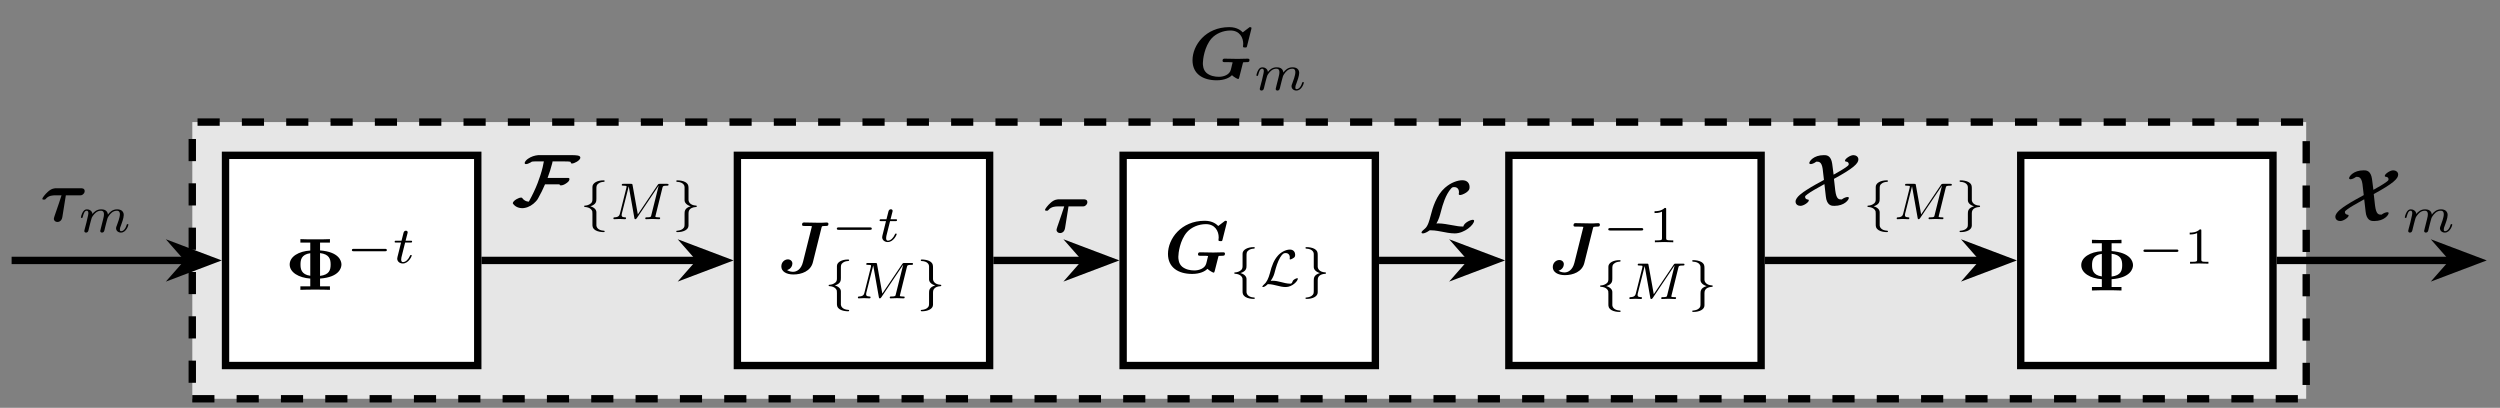 <?xml version="1.0" encoding="UTF-8"?>
<svg xmlns="http://www.w3.org/2000/svg" xmlns:xlink="http://www.w3.org/1999/xlink" width="335.796" height="54.778" viewBox="0 0 335.796 54.778">
<rect x="0" y="0" width="335.796" height="54.778" fill="#808080" stroke="none"/>
<defs>
<g>
<g id="glyph-0-0">
<path d="M 7.297 -2.078 C 7.328 -2.234 7.344 -2.25 7.406 -2.25 C 7.531 -2.266 7.672 -2.266 7.781 -2.266 C 8.031 -2.266 8.203 -2.266 8.203 -2.562 C 8.203 -2.609 8.172 -2.734 7.984 -2.734 C 7.766 -2.734 7.547 -2.719 7.312 -2.719 C 7.094 -2.719 6.859 -2.703 6.641 -2.703 C 6.25 -2.703 5.281 -2.734 4.875 -2.734 C 4.766 -2.734 4.578 -2.734 4.578 -2.453 C 4.578 -2.266 4.75 -2.266 4.906 -2.266 L 5.281 -2.266 C 5.391 -2.266 5.938 -2.266 5.938 -2.219 C 5.938 -2.203 5.938 -2.188 5.859 -1.938 C 5.859 -1.875 5.688 -1.234 5.688 -1.234 C 5.516 -0.562 4.719 -0.297 4.094 -0.297 C 3.516 -0.297 2.922 -0.422 2.453 -0.797 C 1.938 -1.234 1.938 -1.922 1.938 -2.141 C 1.938 -2.594 2.141 -4.359 3.109 -5.453 C 3.688 -6.094 4.641 -6.516 5.641 -6.516 C 6.891 -6.516 7.359 -5.547 7.359 -4.734 C 7.359 -4.625 7.328 -4.469 7.328 -4.375 C 7.328 -4.234 7.469 -4.234 7.594 -4.234 C 7.812 -4.234 7.828 -4.234 7.875 -4.438 L 8.438 -6.672 C 8.453 -6.734 8.469 -6.781 8.469 -6.844 C 8.469 -6.969 8.328 -6.969 8.219 -6.969 L 7.297 -6.266 C 7.109 -6.453 6.594 -6.969 5.484 -6.969 C 2.312 -6.969 0.547 -4.547 0.547 -2.516 C 0.547 -0.688 1.938 0.172 3.797 0.172 C 4.828 0.172 5.531 -0.172 5.844 -0.516 C 6.094 -0.266 6.594 0 6.672 0 C 6.766 0 6.781 -0.078 6.828 -0.234 Z M 7.297 -2.078 "/>
</g>
<g id="glyph-0-1">
<path d="M 5.969 -6.156 C 6.016 -6.297 6.016 -6.312 6.094 -6.312 C 6.219 -6.344 6.344 -6.344 6.469 -6.344 C 6.734 -6.344 6.891 -6.344 6.891 -6.625 C 6.891 -6.641 6.875 -6.812 6.672 -6.812 C 6.484 -6.812 6.266 -6.781 6.047 -6.781 C 5.828 -6.781 5.594 -6.781 5.375 -6.781 C 4.984 -6.781 4.031 -6.812 3.641 -6.812 C 3.516 -6.812 3.344 -6.812 3.344 -6.516 C 3.344 -6.344 3.5 -6.344 3.688 -6.344 L 4.031 -6.344 C 4.422 -6.344 4.438 -6.344 4.672 -6.312 L 3.469 -1.5 C 3.219 -0.484 2.594 -0.188 2.141 -0.188 C 2.047 -0.188 1.625 -0.203 1.328 -0.422 C 1.859 -0.562 2.047 -1.016 2.047 -1.297 C 2.047 -1.625 1.781 -1.859 1.438 -1.859 C 1.047 -1.859 0.562 -1.531 0.562 -0.906 C 0.562 -0.234 1.234 0.172 2.188 0.172 C 3.297 0.172 4.5 -0.281 4.797 -1.453 Z M 5.969 -6.156 "/>
</g>
<g id="glyph-0-2">
<path d="M 3.469 -3.453 L 5.297 -3.453 C 5.5 -3.453 5.641 -3.453 5.797 -3.609 C 6 -3.766 6 -4 6 -4.016 C 6 -4.406 5.641 -4.406 5.469 -4.406 L 2.203 -4.406 C 2 -4.406 1.562 -4.406 1.047 -3.922 C 0.688 -3.609 0.312 -3.109 0.312 -3 C 0.312 -2.875 0.422 -2.875 0.531 -2.875 C 0.688 -2.875 0.688 -2.875 0.781 -2.984 C 1.156 -3.453 1.812 -3.453 2 -3.453 L 2.891 -3.453 L 2.547 -2.406 C 2.453 -2.156 2.234 -1.516 2.156 -1.266 C 2.047 -0.953 1.859 -0.422 1.859 -0.312 C 1.859 -0.047 2.078 0.125 2.328 0.125 C 2.391 0.125 2.891 0.125 3 -0.531 Z M 3.469 -3.453 "/>
</g>
<g id="glyph-1-0">
<path d="M 6.703 -1 C 6.703 -1.078 6.625 -1.078 6.594 -1.078 C 6.5 -1.078 6.5 -1.047 6.469 -0.969 C 6.312 -0.406 6 -0.125 5.734 -0.125 C 5.578 -0.125 5.562 -0.219 5.562 -0.375 C 5.562 -0.531 5.594 -0.625 5.719 -0.938 C 5.797 -1.141 6.078 -1.891 6.078 -2.281 C 6.078 -2.391 6.078 -2.672 5.828 -2.875 C 5.703 -2.969 5.5 -3.062 5.188 -3.062 C 4.547 -3.062 4.172 -2.656 3.953 -2.359 C 3.891 -2.953 3.406 -3.062 3.047 -3.062 C 2.469 -3.062 2.078 -2.719 1.875 -2.438 C 1.828 -2.906 1.406 -3.062 1.125 -3.062 C 0.828 -3.062 0.672 -2.844 0.578 -2.688 C 0.422 -2.438 0.328 -2.031 0.328 -2 C 0.328 -1.906 0.422 -1.906 0.438 -1.906 C 0.547 -1.906 0.547 -1.938 0.594 -2.125 C 0.703 -2.531 0.828 -2.875 1.109 -2.875 C 1.281 -2.875 1.328 -2.719 1.328 -2.531 C 1.328 -2.406 1.266 -2.141 1.219 -1.953 L 1.078 -1.328 L 0.844 -0.438 C 0.828 -0.344 0.781 -0.172 0.781 -0.156 C 0.781 0 0.906 0.062 1.016 0.062 C 1.141 0.062 1.25 -0.016 1.281 -0.078 C 1.328 -0.141 1.375 -0.375 1.406 -0.516 L 1.562 -1.141 C 1.609 -1.297 1.641 -1.453 1.688 -1.609 C 1.766 -1.891 1.766 -1.953 1.969 -2.234 C 2.172 -2.516 2.5 -2.875 3.016 -2.875 C 3.422 -2.875 3.422 -2.516 3.422 -2.391 C 3.422 -2.219 3.406 -2.125 3.312 -1.734 L 3.016 -0.562 C 2.984 -0.422 2.922 -0.188 2.922 -0.156 C 2.922 0 3.047 0.062 3.156 0.062 C 3.281 0.062 3.391 -0.016 3.422 -0.078 C 3.469 -0.141 3.516 -0.375 3.547 -0.516 L 3.703 -1.141 C 3.75 -1.297 3.797 -1.453 3.828 -1.609 C 3.906 -1.906 3.906 -1.922 4.047 -2.141 C 4.266 -2.469 4.609 -2.875 5.156 -2.875 C 5.547 -2.875 5.562 -2.547 5.562 -2.391 C 5.562 -1.969 5.266 -1.203 5.156 -0.906 C 5.078 -0.703 5.047 -0.641 5.047 -0.531 C 5.047 -0.156 5.359 0.062 5.703 0.062 C 6.406 0.062 6.703 -0.891 6.703 -1 Z M 6.703 -1 "/>
</g>
<g id="glyph-1-1">
<path d="M 2.594 -1 C 2.594 -1.078 2.516 -1.078 2.484 -1.078 C 2.406 -1.078 2.406 -1.078 2.344 -0.953 C 2.156 -0.516 1.797 -0.125 1.406 -0.125 C 1.266 -0.125 1.172 -0.219 1.172 -0.469 C 1.172 -0.531 1.203 -0.688 1.203 -0.75 L 1.703 -2.75 L 2.422 -2.75 C 2.547 -2.75 2.641 -2.75 2.641 -2.906 C 2.641 -3 2.547 -3 2.438 -3 L 1.766 -3 L 2.031 -4.031 C 2.031 -4.062 2.047 -4.094 2.047 -4.125 C 2.047 -4.25 1.953 -4.344 1.812 -4.344 C 1.641 -4.344 1.531 -4.234 1.484 -4.047 C 1.438 -3.875 1.531 -4.203 1.219 -3 L 0.516 -3 C 0.375 -3 0.297 -3 0.297 -2.844 C 0.297 -2.75 0.375 -2.75 0.5 -2.75 L 1.156 -2.75 L 0.75 -1.109 C 0.703 -0.938 0.641 -0.688 0.641 -0.594 C 0.641 -0.188 1 0.062 1.391 0.062 C 2.156 0.062 2.594 -0.906 2.594 -1 Z M 2.594 -1 "/>
</g>
<g id="glyph-1-2">
<path d="M 7.922 -4.641 C 7.922 -4.75 7.844 -4.75 7.719 -4.75 L 6.766 -4.75 C 6.578 -4.75 6.562 -4.734 6.469 -4.609 L 3.797 -0.641 L 3.094 -4.562 C 3.062 -4.734 3.062 -4.75 2.859 -4.75 L 1.859 -4.75 C 1.719 -4.75 1.641 -4.75 1.641 -4.594 C 1.641 -4.5 1.719 -4.5 1.875 -4.5 C 1.984 -4.5 2.016 -4.5 2.141 -4.484 C 2.281 -4.469 2.281 -4.453 2.281 -4.391 C 2.281 -4.391 2.281 -4.344 2.266 -4.234 L 1.391 -0.75 C 1.328 -0.5 1.219 -0.266 0.656 -0.25 C 0.609 -0.25 0.516 -0.25 0.516 -0.094 C 0.516 -0.094 0.516 0 0.625 0 C 0.828 0 1.125 -0.031 1.344 -0.031 C 1.516 -0.031 1.906 0 2.078 0 C 2.109 0 2.219 0 2.219 -0.156 C 2.219 -0.25 2.125 -0.25 2.062 -0.25 C 1.625 -0.266 1.625 -0.438 1.625 -0.547 C 1.625 -0.562 1.625 -0.609 1.641 -0.719 L 2.578 -4.422 L 3.328 -0.188 C 3.344 -0.062 3.359 0 3.469 0 C 3.562 0 3.609 -0.078 3.672 -0.156 L 6.578 -4.484 L 6.594 -4.484 L 5.609 -0.547 C 5.562 -0.312 5.547 -0.25 5 -0.25 C 4.875 -0.25 4.797 -0.25 4.797 -0.094 C 4.797 -0.094 4.797 0 4.906 0 C 5.031 0 5.188 -0.016 5.328 -0.016 L 5.766 -0.031 C 5.969 -0.031 6.453 0 6.656 0 C 6.703 0 6.797 0 6.797 -0.156 C 6.797 -0.25 6.719 -0.25 6.578 -0.25 C 6.578 -0.25 6.438 -0.25 6.312 -0.266 C 6.156 -0.281 6.156 -0.297 6.156 -0.375 C 6.156 -0.406 6.172 -0.484 6.188 -0.516 L 7.094 -4.188 C 7.156 -4.438 7.172 -4.5 7.688 -4.5 C 7.844 -4.5 7.922 -4.5 7.922 -4.641 Z M 7.922 -4.641 "/>
</g>
<g id="glyph-2-0">
<path d="M 3.406 1.641 C 3.406 1.547 3.344 1.547 3.297 1.547 C 2.469 1.5 2.312 1.031 2.297 0.859 L 2.297 -0.938 C 2.297 -1.25 2.047 -1.578 1.484 -1.734 C 2.297 -1.984 2.297 -2.422 2.297 -2.75 L 2.297 -4 C 2.297 -4.422 2.297 -4.594 2.562 -4.781 C 2.75 -4.938 3 -5 3.266 -5.016 C 3.344 -5.031 3.406 -5.031 3.406 -5.125 C 3.406 -5.219 3.344 -5.219 3.234 -5.219 C 2.453 -5.219 1.766 -4.875 1.766 -4.344 L 1.766 -2.719 C 1.766 -2.547 1.766 -2.312 1.578 -2.141 C 1.297 -1.906 1.031 -1.844 0.797 -1.828 C 0.703 -1.828 0.656 -1.828 0.656 -1.734 C 0.656 -1.641 0.719 -1.641 0.766 -1.641 C 1.516 -1.594 1.703 -1.188 1.75 -1.047 C 1.766 -0.969 1.766 -0.953 1.766 -0.703 L 1.766 0.703 C 1.766 0.953 1.766 1.219 2.172 1.484 C 2.469 1.672 2.953 1.734 3.234 1.734 C 3.344 1.734 3.406 1.734 3.406 1.641 Z M 3.406 1.641 "/>
</g>
<g id="glyph-2-1">
<path d="M 5.125 -0.984 C 5.125 -1.016 5.109 -1.047 5.062 -1.047 C 4.953 -1.047 4.5 -0.891 4.422 -0.609 C 4.312 -0.312 4.234 -0.312 4.062 -0.312 C 3.688 -0.312 3.188 -0.438 2.844 -0.531 C 2.484 -0.625 2.109 -0.703 1.75 -0.703 C 1.719 -0.703 1.578 -0.703 1.484 -0.688 C 1.859 -1.234 1.953 -1.578 2.062 -2.016 C 2.203 -2.531 2.406 -3.25 2.75 -3.828 C 3.094 -4.391 3.266 -4.422 3.5 -4.422 C 3.828 -4.422 4.047 -4.188 4.047 -3.844 C 4.047 -3.734 4.031 -3.656 4.031 -3.625 C 4.031 -3.594 4.047 -3.562 4.109 -3.562 C 4.125 -3.562 4.297 -3.594 4.547 -3.766 C 4.688 -3.859 4.766 -3.938 4.766 -4.203 C 4.766 -4.469 4.609 -4.891 4.062 -4.891 C 3.453 -4.891 2.781 -4.484 2.422 -4.047 C 1.953 -3.516 1.641 -2.812 1.359 -1.672 C 1.188 -1.031 0.938 -0.5 0.609 -0.234 C 0.547 -0.172 0.359 0 0.359 0.094 C 0.359 0.141 0.422 0.141 0.438 0.141 C 0.688 0.141 1 -0.156 1.094 -0.25 C 1.297 -0.25 1.578 -0.234 2.203 -0.078 C 2.734 0.062 3.109 0.141 3.5 0.141 C 4.375 0.141 5.125 -0.656 5.125 -0.984 Z M 5.125 -0.984 "/>
</g>
<g id="glyph-2-2">
<path d="M 3.406 -1.734 C 3.406 -1.828 3.344 -1.828 3.297 -1.828 C 2.484 -1.875 2.312 -2.359 2.297 -2.547 L 2.297 -4.094 C 2.297 -4.453 2.297 -4.703 1.891 -4.969 C 1.594 -5.156 1.094 -5.219 0.828 -5.219 C 0.719 -5.219 0.656 -5.219 0.656 -5.125 C 0.656 -5.031 0.719 -5.016 0.766 -5.016 C 1.625 -4.984 1.766 -4.484 1.766 -4.328 L 1.766 -2.547 C 1.766 -2.219 2.047 -1.891 2.594 -1.734 C 1.766 -1.5 1.766 -1.047 1.766 -0.719 L 1.766 0.531 C 1.766 0.969 1.766 1.094 1.516 1.297 C 1.391 1.406 1.141 1.516 0.797 1.547 C 0.703 1.547 0.656 1.547 0.656 1.641 C 0.656 1.734 0.719 1.734 0.828 1.734 C 1.594 1.734 2.297 1.422 2.297 0.859 L 2.297 -0.766 C 2.297 -0.984 2.297 -1.578 3.328 -1.641 C 3.328 -1.641 3.406 -1.641 3.406 -1.734 Z M 3.406 -1.734 "/>
</g>
<g id="glyph-2-3">
<path d="M 5.453 -1.734 C 5.453 -1.906 5.297 -1.906 5.188 -1.906 L 1.016 -1.906 C 0.906 -1.906 0.75 -1.906 0.75 -1.734 C 0.75 -1.578 0.922 -1.578 1.016 -1.578 L 5.188 -1.578 C 5.281 -1.578 5.453 -1.578 5.453 -1.734 Z M 5.453 -1.734 "/>
</g>
<g id="glyph-3-0">
<path d="M 6.047 -6.344 L 6.047 -6.812 C 5.609 -6.781 4.547 -6.781 4.062 -6.781 C 3.578 -6.781 2.516 -6.781 2.078 -6.812 L 2.078 -6.344 L 3.406 -6.344 L 3.406 -5.281 C 1.859 -5.188 0.641 -4.469 0.641 -3.406 C 0.641 -2.344 1.859 -1.625 3.406 -1.516 L 3.406 -0.469 L 2.078 -0.469 L 2.078 0 C 2.516 -0.031 3.578 -0.031 4.062 -0.031 C 4.547 -0.031 5.609 -0.031 6.047 0 L 6.047 -0.469 L 4.719 -0.469 L 4.719 -1.516 C 7.281 -1.703 7.594 -2.938 7.594 -3.406 C 7.594 -3.891 7.266 -5.094 4.719 -5.297 L 4.719 -6.344 Z M 3.406 -1.891 C 2.172 -2.062 2.094 -2.844 2.094 -3.406 C 2.094 -3.984 2.172 -4.75 3.406 -4.922 Z M 4.719 -4.938 C 5.969 -4.781 6.141 -4.125 6.141 -3.406 C 6.141 -2.672 5.969 -2.031 4.719 -1.875 Z M 4.719 -4.938 "/>
</g>
<g id="glyph-4-0">
<path d="M 3.281 0 L 3.281 -0.25 L 3.031 -0.25 C 2.328 -0.25 2.328 -0.344 2.328 -0.562 L 2.328 -4.422 C 2.328 -4.609 2.312 -4.609 2.125 -4.609 C 1.672 -4.172 1.047 -4.172 0.766 -4.172 L 0.766 -3.922 C 0.922 -3.922 1.391 -3.922 1.766 -4.109 L 1.766 -0.562 C 1.766 -0.344 1.766 -0.25 1.078 -0.25 L 0.812 -0.25 L 0.812 0 L 2.047 -0.031 Z M 3.281 0 "/>
</g>
<g id="glyph-5-0">
<path d="M 9.219 -6.406 C 9.328 -6.812 8.609 -6.812 8.031 -6.812 L 3.562 -6.812 C 3.094 -6.766 2.625 -6.625 2.203 -6.328 C 2 -6.188 1.812 -6 1.75 -5.781 C 1.75 -5.656 1.812 -5.609 1.922 -5.609 C 2.078 -5.609 2.297 -5.688 2.516 -5.812 C 2.594 -5.859 2.656 -5.906 2.719 -5.938 C 2.891 -5.969 3.094 -5.969 3.281 -5.969 L 4.328 -5.969 L 4.172 -5.203 C 4 -4.484 3.766 -3.781 3.5 -3.078 C 3.188 -2.266 2.797 -1.453 2.359 -0.656 C 2.344 -0.625 2.328 -0.578 2.297 -0.562 C 1.922 -0.578 1.625 -0.766 1.422 -1.047 C 1.406 -1.094 1.344 -1.109 1.266 -1.109 C 1.109 -1.109 0.891 -1.031 0.672 -0.906 C 0.359 -0.734 0.156 -0.5 0.156 -0.359 C 0.156 -0.359 0.156 -0.328 0.172 -0.312 C 0.453 0.109 0.938 0.328 1.516 0.312 C 1.594 0.312 1.656 0.297 1.734 0.281 C 2.297 0.188 2.844 -0.141 3.25 -0.594 C 3.391 -0.734 3.5 -0.891 3.578 -1.047 C 3.922 -1.656 4.219 -2.266 4.484 -2.891 L 6.438 -2.891 C 6.438 -2.781 6.516 -2.75 6.625 -2.75 C 6.766 -2.75 7 -2.812 7.219 -2.953 C 7.484 -3.109 7.688 -3.297 7.734 -3.438 L 7.766 -3.594 C 7.766 -3.703 7.703 -3.75 7.594 -3.75 L 4.828 -3.75 C 5.078 -4.406 5.281 -5.062 5.453 -5.734 L 5.5 -5.969 L 7.078 -5.969 C 7.453 -5.969 7.969 -5.969 7.938 -5.859 C 7.938 -5.734 8 -5.688 8.109 -5.688 C 8.266 -5.688 8.5 -5.781 8.719 -5.906 C 8.984 -6.047 9.188 -6.266 9.219 -6.406 Z M 9.219 -6.406 "/>
</g>
<g id="glyph-5-1">
<path d="M 7.453 -1.531 C 7.453 -1.641 7.328 -1.656 7.281 -1.656 C 6.969 -1.656 6.109 -1.266 6 -0.75 C 5.516 -0.75 5.172 -0.797 4.375 -0.953 C 4.016 -1.016 3.219 -1.172 2.656 -1.172 C 2.578 -1.172 2.469 -1.172 2.391 -1.156 C 2.719 -1.719 2.844 -2.188 3.016 -2.844 C 3.219 -3.625 3.609 -5.016 4.359 -5.859 C 4.5 -6 4.531 -6.047 4.797 -6.047 C 5.25 -6.047 5.422 -5.688 5.422 -5.375 C 5.422 -5.266 5.391 -5.156 5.391 -5.109 C 5.391 -5 5.516 -4.984 5.562 -4.984 C 5.703 -4.984 6 -5.062 6.391 -5.312 C 6.781 -5.594 6.844 -5.766 6.844 -6.047 C 6.844 -6.562 6.531 -6.969 5.875 -6.969 C 5.25 -6.969 4.344 -6.672 3.531 -5.953 C 2.391 -4.953 1.891 -3.312 1.609 -2.188 C 1.453 -1.594 1.25 -0.781 0.828 -0.453 C 0.719 -0.359 0.391 -0.109 0.391 0.047 C 0.391 0.156 0.5 0.172 0.562 0.172 C 0.641 0.172 0.938 0.156 1.5 -0.25 C 1.859 -0.25 2.203 -0.234 3.109 -0.062 C 3.547 0.031 4.281 0.172 4.844 0.172 C 6.172 0.172 7.453 -1 7.453 -1.531 Z M 7.453 -1.531 "/>
</g>
<g id="glyph-5-2">
<path d="M 7.719 -1.062 C 7.719 -1.172 7.609 -1.188 7.547 -1.188 C 7.375 -1.188 7.047 -1.078 6.766 -0.859 C 6.375 -0.859 6.047 -0.859 5.891 -2.094 L 5.719 -3.625 C 8.344 -5.047 9 -5.703 9 -6.234 C 9 -6.641 8.625 -6.812 8.328 -6.812 C 7.891 -6.812 7.203 -6.312 7.203 -6.078 C 7.203 -6.016 7.219 -5.953 7.375 -5.938 C 7.688 -5.906 7.703 -5.672 7.703 -5.609 C 7.703 -5.5 7.672 -5.438 7.438 -5.266 C 7.031 -4.953 6.312 -4.547 5.672 -4.188 C 5.531 -5.094 5.531 -5.578 5.406 -6.016 C 5.172 -6.812 4.656 -6.812 4.359 -6.812 C 3 -6.812 2.406 -6 2.406 -5.75 C 2.406 -5.641 2.531 -5.609 2.594 -5.609 C 2.594 -5.609 2.922 -5.609 3.359 -5.938 C 3.688 -5.938 4.062 -5.938 4.203 -4.969 L 4.375 -3.484 C 3.703 -3.109 2.781 -2.625 2.047 -2.141 C 1.609 -1.859 0.562 -1.188 0.562 -0.578 C 0.562 -0.172 0.906 0 1.219 0 C 1.656 0 2.344 -0.484 2.344 -0.734 C 2.344 -0.844 2.234 -0.859 2.156 -0.859 C 1.969 -0.891 1.844 -1.016 1.844 -1.203 C 1.844 -1.312 1.891 -1.375 2.156 -1.562 C 2.625 -1.922 3.375 -2.328 4.438 -2.922 C 4.641 -1.125 4.656 -1 4.688 -0.891 C 4.922 0 5.453 0 5.781 0 C 7.141 0 7.719 -0.828 7.719 -1.062 Z M 7.719 -1.062 "/>
</g>
</g>
<clipPath id="clip-0">
<path clip-rule="nonzero" d="M 25 15 L 311 15 L 311 54.559 L 25 54.559 Z M 25 15 "/>
</clipPath>
<clipPath id="clip-1">
<path clip-rule="nonzero" d="M 314 19 L 335.016 19 L 335.016 51 L 314 51 Z M 314 19 "/>
</clipPath>
</defs>
<path fill-rule="nonzero" fill="rgb(89.999%, 89.999%, 89.999%)" fill-opacity="1" d="M 25.832 53.562 L 309.762 53.562 L 309.762 16.398 L 25.832 16.398 Z M 25.832 53.562 "/>
<g clip-path="url(#clip-0)">
<path fill="none" stroke-width="0.996" stroke-linecap="butt" stroke-linejoin="miter" stroke="rgb(0%, 0%, 0%)" stroke-opacity="1" stroke-dasharray="2.989 2.989" stroke-miterlimit="10" d="M -142.54 -18.657 L 142.541 -18.657 L 142.541 18.658 L -142.54 18.658 Z M -142.54 -18.657 " transform="matrix(0.996, 0, 0, -0.996, 167.796, 34.981)"/>
</g>
<g fill="rgb(0%, 0%, 0%)" fill-opacity="1">
<use xlink:href="#glyph-0-0" x="159.629" y="10.613"/>
</g>
<g fill="rgb(0%, 0%, 0%)" fill-opacity="1">
<use xlink:href="#glyph-1-0" x="168.427" y="12.101"/>
</g>
<path fill-rule="nonzero" fill="rgb(100%, 100%, 100%)" fill-opacity="1" stroke-width="0.996" stroke-linecap="butt" stroke-linejoin="miter" stroke="rgb(0%, 0%, 0%)" stroke-opacity="1" stroke-miterlimit="10" d="M -17.01 -14.174 L 17.007 -14.174 L 17.007 14.175 L -17.01 14.175 Z M -17.01 -14.174 " transform="matrix(0.996, 0, 0, -0.996, 167.796, 34.981)"/>
<g fill="rgb(0%, 0%, 0%)" fill-opacity="1">
<use xlink:href="#glyph-0-0" x="156.334" y="36.622"/>
</g>
<g fill="rgb(0%, 0%, 0%)" fill-opacity="1">
<use xlink:href="#glyph-2-0" x="165.133" y="38.413"/>
<use xlink:href="#glyph-2-1" x="169.198" y="38.413"/>
<use xlink:href="#glyph-2-2" x="174.697" y="38.413"/>
</g>
<path fill-rule="nonzero" fill="rgb(100%, 100%, 100%)" fill-opacity="1" stroke-width="0.996" stroke-linecap="butt" stroke-linejoin="miter" stroke="rgb(0%, 0%, 0%)" stroke-opacity="1" stroke-miterlimit="10" d="M -69.028 -14.174 L -35.012 -14.174 L -35.012 14.175 L -69.028 14.175 Z M -69.028 -14.174 " transform="matrix(0.996, 0, 0, -0.996, 167.796, 34.981)"/>
<g fill="rgb(0%, 0%, 0%)" fill-opacity="1">
<use xlink:href="#glyph-0-1" x="104.385" y="36.696"/>
</g>
<g fill="rgb(0%, 0%, 0%)" fill-opacity="1">
<use xlink:href="#glyph-2-3" x="111.648" y="32.451"/>
</g>
<g fill="rgb(0%, 0%, 0%)" fill-opacity="1">
<use xlink:href="#glyph-1-1" x="117.85" y="32.451"/>
</g>
<g fill="rgb(0%, 0%, 0%)" fill-opacity="1">
<use xlink:href="#glyph-2-0" x="110.649" y="40.076"/>
</g>
<g fill="rgb(0%, 0%, 0%)" fill-opacity="1">
<use xlink:href="#glyph-1-2" x="114.714" y="40.076"/>
</g>
<g fill="rgb(0%, 0%, 0%)" fill-opacity="1">
<use xlink:href="#glyph-2-2" x="123.024" y="40.076"/>
</g>
<path fill-rule="nonzero" fill="rgb(100%, 100%, 100%)" fill-opacity="1" stroke-width="0.996" stroke-linecap="butt" stroke-linejoin="miter" stroke="rgb(0%, 0%, 0%)" stroke-opacity="1" stroke-miterlimit="10" d="M -138.057 -14.174 L -104.041 -14.174 L -104.041 14.175 L -138.057 14.175 Z M -138.057 -14.174 " transform="matrix(0.996, 0, 0, -0.996, 167.796, 34.981)"/>
<g fill="rgb(0%, 0%, 0%)" fill-opacity="1">
<use xlink:href="#glyph-3-0" x="38.269" y="38.932"/>
</g>
<g fill="rgb(0%, 0%, 0%)" fill-opacity="1">
<use xlink:href="#glyph-2-3" x="46.511" y="35.331"/>
</g>
<g fill="rgb(0%, 0%, 0%)" fill-opacity="1">
<use xlink:href="#glyph-1-1" x="52.713" y="35.331"/>
</g>
<path fill-rule="nonzero" fill="rgb(100%, 100%, 100%)" fill-opacity="1" stroke-width="0.996" stroke-linecap="butt" stroke-linejoin="miter" stroke="rgb(0%, 0%, 0%)" stroke-opacity="1" stroke-miterlimit="10" d="M 35.013 -14.174 L 69.029 -14.174 L 69.029 14.175 L 35.013 14.175 Z M 35.013 -14.174 " transform="matrix(0.996, 0, 0, -0.996, 167.796, 34.981)"/>
<g fill="rgb(0%, 0%, 0%)" fill-opacity="1">
<use xlink:href="#glyph-0-1" x="208.005" y="36.784"/>
</g>
<g fill="rgb(0%, 0%, 0%)" fill-opacity="1">
<use xlink:href="#glyph-2-3" x="215.268" y="32.54"/>
</g>
<g fill="rgb(0%, 0%, 0%)" fill-opacity="1">
<use xlink:href="#glyph-4-0" x="221.47" y="32.54"/>
</g>
<g fill="rgb(0%, 0%, 0%)" fill-opacity="1">
<use xlink:href="#glyph-2-0" x="214.269" y="40.163"/>
</g>
<g fill="rgb(0%, 0%, 0%)" fill-opacity="1">
<use xlink:href="#glyph-1-2" x="218.334" y="40.163"/>
</g>
<g fill="rgb(0%, 0%, 0%)" fill-opacity="1">
<use xlink:href="#glyph-2-2" x="226.644" y="40.163"/>
</g>
<path fill-rule="nonzero" fill="rgb(100%, 100%, 100%)" fill-opacity="1" stroke-width="0.996" stroke-linecap="butt" stroke-linejoin="miter" stroke="rgb(0%, 0%, 0%)" stroke-opacity="1" stroke-miterlimit="10" d="M 104.042 -14.174 L 138.058 -14.174 L 138.058 14.175 L 104.042 14.175 Z M 104.042 -14.174 " transform="matrix(0.996, 0, 0, -0.996, 167.796, 34.981)"/>
<g fill="rgb(0%, 0%, 0%)" fill-opacity="1">
<use xlink:href="#glyph-3-0" x="278.908" y="39.02"/>
</g>
<g fill="rgb(0%, 0%, 0%)" fill-opacity="1">
<use xlink:href="#glyph-2-3" x="287.15" y="35.419"/>
</g>
<g fill="rgb(0%, 0%, 0%)" fill-opacity="1">
<use xlink:href="#glyph-4-0" x="293.351" y="35.419"/>
</g>
<path fill="none" stroke-width="0.996" stroke-linecap="butt" stroke-linejoin="miter" stroke="rgb(0%, 0%, 0%)" stroke-opacity="1" stroke-miterlimit="10" d="M -143.191 0.001 L -166.904 0.001 " transform="matrix(0.996, 0, 0, -0.996, 167.796, 34.981)"/>
<path fill-rule="nonzero" fill="rgb(0%, 0%, 0%)" fill-opacity="1" stroke-width="0.996" stroke-linecap="butt" stroke-linejoin="miter" stroke="rgb(0%, 0%, 0%)" stroke-opacity="1" stroke-miterlimit="10" d="M 6.053 0.001 L 1.609 1.683 L 3.088 0.001 L 1.609 -1.682 Z M 6.053 0.001 " transform="matrix(0.996, 0, 0, -0.996, 22.358, 34.981)"/>
<g fill="rgb(0%, 0%, 0%)" fill-opacity="1">
<use xlink:href="#glyph-0-2" x="5.374" y="29.69"/>
</g>
<g fill="rgb(0%, 0%, 0%)" fill-opacity="1">
<use xlink:href="#glyph-1-0" x="10.542" y="31.179"/>
</g>
<path fill="none" stroke-width="0.996" stroke-linecap="butt" stroke-linejoin="miter" stroke="rgb(0%, 0%, 0%)" stroke-opacity="1" stroke-miterlimit="10" d="M -103.542 0.001 L -74.162 0.001 " transform="matrix(0.996, 0, 0, -0.996, 167.796, 34.981)"/>
<path fill-rule="nonzero" fill="rgb(0%, 0%, 0%)" fill-opacity="1" stroke-width="0.996" stroke-linecap="butt" stroke-linejoin="miter" stroke="rgb(0%, 0%, 0%)" stroke-opacity="1" stroke-miterlimit="10" d="M 6.053 0.001 L 1.609 1.683 L 3.088 0.001 L 1.609 -1.682 Z M 6.053 0.001 " transform="matrix(0.996, 0, 0, -0.996, 91.108, 34.981)"/>
<g fill="rgb(0%, 0%, 0%)" fill-opacity="1">
<use xlink:href="#glyph-5-0" x="68.722" y="27.65"/>
</g>
<g fill="rgb(0%, 0%, 0%)" fill-opacity="1">
<use xlink:href="#glyph-2-0" x="77.809" y="29.442"/>
</g>
<g fill="rgb(0%, 0%, 0%)" fill-opacity="1">
<use xlink:href="#glyph-1-2" x="81.874" y="29.442"/>
</g>
<g fill="rgb(0%, 0%, 0%)" fill-opacity="1">
<use xlink:href="#glyph-2-2" x="90.184" y="29.442"/>
</g>
<path fill="none" stroke-width="0.996" stroke-linecap="butt" stroke-linejoin="miter" stroke="rgb(0%, 0%, 0%)" stroke-opacity="1" stroke-miterlimit="10" d="M -34.514 0.001 L -22.14 0.001 " transform="matrix(0.996, 0, 0, -0.996, 167.796, 34.981)"/>
<path fill-rule="nonzero" fill="rgb(0%, 0%, 0%)" fill-opacity="1" stroke-width="0.996" stroke-linecap="butt" stroke-linejoin="miter" stroke="rgb(0%, 0%, 0%)" stroke-opacity="1" stroke-miterlimit="10" d="M 6.055 0.001 L 1.607 1.683 L 3.086 0.001 L 1.607 -1.682 Z M 6.055 0.001 " transform="matrix(0.996, 0, 0, -0.996, 142.919, 34.981)"/>
<g fill="rgb(0%, 0%, 0%)" fill-opacity="1">
<use xlink:href="#glyph-0-2" x="140.053" y="31.179"/>
</g>
<path fill="none" stroke-width="0.996" stroke-linecap="butt" stroke-linejoin="miter" stroke="rgb(0%, 0%, 0%)" stroke-opacity="1" stroke-miterlimit="10" d="M 17.505 0.001 L 29.879 0.001 " transform="matrix(0.996, 0, 0, -0.996, 167.796, 34.981)"/>
<path fill-rule="nonzero" fill="rgb(0%, 0%, 0%)" fill-opacity="1" stroke-width="0.996" stroke-linecap="butt" stroke-linejoin="miter" stroke="rgb(0%, 0%, 0%)" stroke-opacity="1" stroke-miterlimit="10" d="M 6.053 0.001 L 1.609 1.683 L 3.088 0.001 L 1.609 -1.682 Z M 6.053 0.001 " transform="matrix(0.996, 0, 0, -0.996, 194.73, 34.981)"/>
<g fill="rgb(0%, 0%, 0%)" fill-opacity="1">
<use xlink:href="#glyph-5-1" x="190.547" y="31.179"/>
</g>
<path fill="none" stroke-width="0.996" stroke-linecap="butt" stroke-linejoin="miter" stroke="rgb(0%, 0%, 0%)" stroke-opacity="1" stroke-miterlimit="10" d="M 69.527 0.001 L 98.908 0.001 " transform="matrix(0.996, 0, 0, -0.996, 167.796, 34.981)"/>
<path fill-rule="nonzero" fill="rgb(0%, 0%, 0%)" fill-opacity="1" stroke-width="0.996" stroke-linecap="butt" stroke-linejoin="miter" stroke="rgb(0%, 0%, 0%)" stroke-opacity="1" stroke-miterlimit="10" d="M 6.053 0.001 L 1.609 1.683 L 3.088 0.001 L 1.609 -1.682 Z M 6.053 0.001 " transform="matrix(0.996, 0, 0, -0.996, 263.479, 34.981)"/>
<g fill="rgb(0%, 0%, 0%)" fill-opacity="1">
<use xlink:href="#glyph-5-2" x="240.615" y="27.65"/>
</g>
<g fill="rgb(0%, 0%, 0%)" fill-opacity="1">
<use xlink:href="#glyph-2-0" x="250.179" y="29.442"/>
</g>
<g fill="rgb(0%, 0%, 0%)" fill-opacity="1">
<use xlink:href="#glyph-1-2" x="254.244" y="29.442"/>
</g>
<g fill="rgb(0%, 0%, 0%)" fill-opacity="1">
<use xlink:href="#glyph-2-2" x="262.554" y="29.442"/>
</g>
<path fill="none" stroke-width="0.996" stroke-linecap="butt" stroke-linejoin="miter" stroke="rgb(0%, 0%, 0%)" stroke-opacity="1" stroke-miterlimit="10" d="M 138.556 0.001 L 162.269 0.001 " transform="matrix(0.996, 0, 0, -0.996, 167.796, 34.981)"/>
<path fill-rule="nonzero" fill="rgb(0%, 0%, 0%)" fill-opacity="1" d="M 332.613 34.98 L 328.184 33.305 L 329.656 34.98 L 328.184 36.656 Z M 332.613 34.98 "/>
<g clip-path="url(#clip-1)">
<path fill="none" stroke-width="0.996" stroke-linecap="butt" stroke-linejoin="miter" stroke="rgb(0%, 0%, 0%)" stroke-opacity="1" stroke-miterlimit="10" d="M 6.055 0.001 L 1.607 1.683 L 3.086 0.001 L 1.607 -1.682 Z M 6.055 0.001 " transform="matrix(0.996, 0, 0, -0.996, 326.583, 34.981)"/>
</g>
<g fill="rgb(0%, 0%, 0%)" fill-opacity="1">
<use xlink:href="#glyph-5-2" x="313.119" y="29.69"/>
</g>
<g fill="rgb(0%, 0%, 0%)" fill-opacity="1">
<use xlink:href="#glyph-1-0" x="322.683" y="31.179"/>
</g>
</svg>
